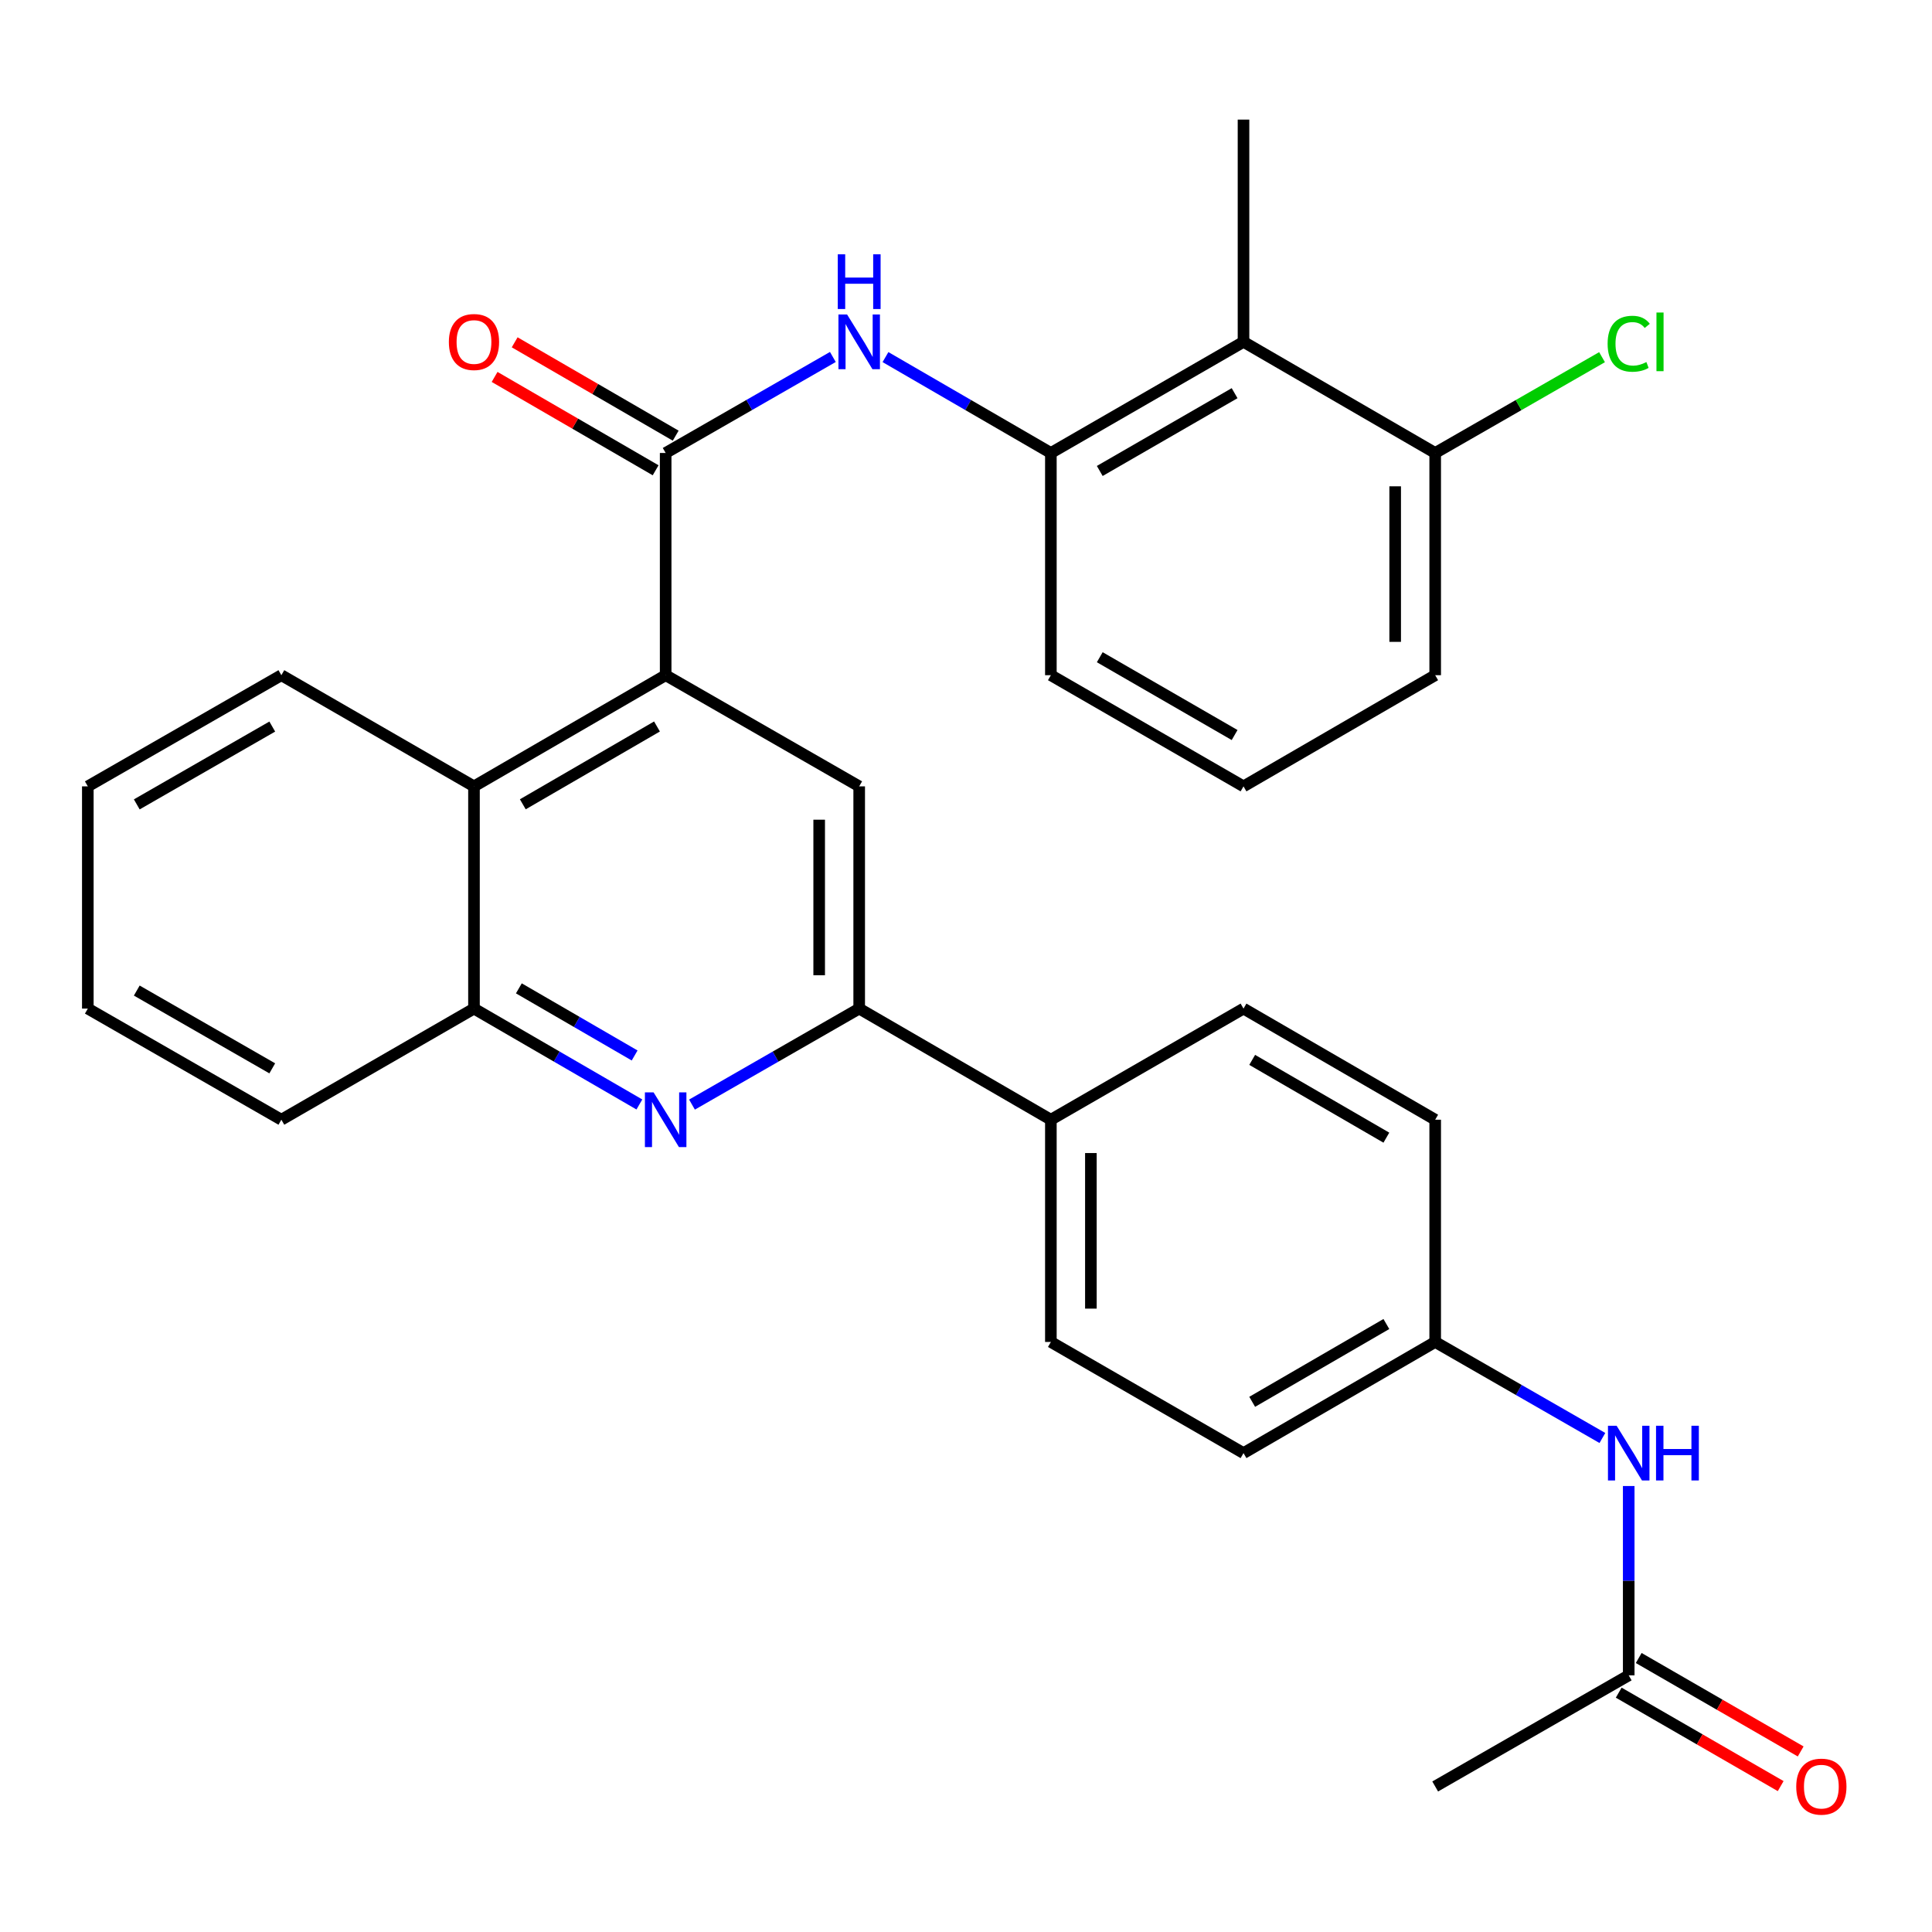 <?xml version='1.0' encoding='iso-8859-1'?>
<svg version='1.1' baseProfile='full'
              xmlns='http://www.w3.org/2000/svg'
                      xmlns:rdkit='http://www.rdkit.org/xml'
                      xmlns:xlink='http://www.w3.org/1999/xlink'
                  xml:space='preserve'
width='1000px' height='1000px' viewBox='0 0 1000 1000'>
<!-- END OF HEADER -->
<rect style='opacity:1.0;fill:#FFFFFF;stroke:none' width='1000' height='1000' x='0' y='0'> </rect>
<path class='bond-0' d='M 344.546,234.459 L 344.546,349.482' style='fill:none;fill-rule:evenodd;stroke:#000000;stroke-width:6px;stroke-linecap:butt;stroke-linejoin:miter;stroke-opacity:1' />
<path class='bond-2' d='M 344.546,234.459 L 387.817,209.613' style='fill:none;fill-rule:evenodd;stroke:#000000;stroke-width:6px;stroke-linecap:butt;stroke-linejoin:miter;stroke-opacity:1' />
<path class='bond-2' d='M 387.817,209.613 L 431.087,184.767' style='fill:none;fill-rule:evenodd;stroke:#0000FF;stroke-width:6px;stroke-linecap:butt;stroke-linejoin:miter;stroke-opacity:1' />
<path class='bond-12' d='M 349.74,225.5 L 308.066,201.341' style='fill:none;fill-rule:evenodd;stroke:#000000;stroke-width:6px;stroke-linecap:butt;stroke-linejoin:miter;stroke-opacity:1' />
<path class='bond-12' d='M 308.066,201.341 L 266.393,177.182' style='fill:none;fill-rule:evenodd;stroke:#FF0000;stroke-width:6px;stroke-linecap:butt;stroke-linejoin:miter;stroke-opacity:1' />
<path class='bond-12' d='M 339.353,243.418 L 297.679,219.258' style='fill:none;fill-rule:evenodd;stroke:#000000;stroke-width:6px;stroke-linecap:butt;stroke-linejoin:miter;stroke-opacity:1' />
<path class='bond-12' d='M 297.679,219.258 L 256.006,195.099' style='fill:none;fill-rule:evenodd;stroke:#FF0000;stroke-width:6px;stroke-linecap:butt;stroke-linejoin:miter;stroke-opacity:1' />
<path class='bond-4' d='M 344.546,349.482 L 444.715,407.022' style='fill:none;fill-rule:evenodd;stroke:#000000;stroke-width:6px;stroke-linecap:butt;stroke-linejoin:miter;stroke-opacity:1' />
<path class='bond-6' d='M 344.546,349.482 L 245.332,407.022' style='fill:none;fill-rule:evenodd;stroke:#000000;stroke-width:6px;stroke-linecap:butt;stroke-linejoin:miter;stroke-opacity:1' />
<path class='bond-6' d='M 340.054,376.028 L 270.604,416.306' style='fill:none;fill-rule:evenodd;stroke:#000000;stroke-width:6px;stroke-linecap:butt;stroke-linejoin:miter;stroke-opacity:1' />
<path class='bond-1' d='M 330.939,571.674 L 288.136,546.859' style='fill:none;fill-rule:evenodd;stroke:#0000FF;stroke-width:6px;stroke-linecap:butt;stroke-linejoin:miter;stroke-opacity:1' />
<path class='bond-1' d='M 288.136,546.859 L 245.332,522.045' style='fill:none;fill-rule:evenodd;stroke:#000000;stroke-width:6px;stroke-linecap:butt;stroke-linejoin:miter;stroke-opacity:1' />
<path class='bond-1' d='M 328.485,546.312 L 298.523,528.942' style='fill:none;fill-rule:evenodd;stroke:#0000FF;stroke-width:6px;stroke-linecap:butt;stroke-linejoin:miter;stroke-opacity:1' />
<path class='bond-1' d='M 298.523,528.942 L 268.56,511.572' style='fill:none;fill-rule:evenodd;stroke:#000000;stroke-width:6px;stroke-linecap:butt;stroke-linejoin:miter;stroke-opacity:1' />
<path class='bond-30' d='M 358.174,571.737 L 401.444,546.891' style='fill:none;fill-rule:evenodd;stroke:#0000FF;stroke-width:6px;stroke-linecap:butt;stroke-linejoin:miter;stroke-opacity:1' />
<path class='bond-30' d='M 401.444,546.891 L 444.715,522.045' style='fill:none;fill-rule:evenodd;stroke:#000000;stroke-width:6px;stroke-linecap:butt;stroke-linejoin:miter;stroke-opacity:1' />
<path class='bond-5' d='M 458.322,184.83 L 501.126,209.645' style='fill:none;fill-rule:evenodd;stroke:#0000FF;stroke-width:6px;stroke-linecap:butt;stroke-linejoin:miter;stroke-opacity:1' />
<path class='bond-5' d='M 501.126,209.645 L 543.929,234.459' style='fill:none;fill-rule:evenodd;stroke:#000000;stroke-width:6px;stroke-linecap:butt;stroke-linejoin:miter;stroke-opacity:1' />
<path class='bond-3' d='M 444.715,522.045 L 444.715,407.022' style='fill:none;fill-rule:evenodd;stroke:#000000;stroke-width:6px;stroke-linecap:butt;stroke-linejoin:miter;stroke-opacity:1' />
<path class='bond-3' d='M 424.005,504.791 L 424.005,424.275' style='fill:none;fill-rule:evenodd;stroke:#000000;stroke-width:6px;stroke-linecap:butt;stroke-linejoin:miter;stroke-opacity:1' />
<path class='bond-10' d='M 444.715,522.045 L 543.929,579.562' style='fill:none;fill-rule:evenodd;stroke:#000000;stroke-width:6px;stroke-linecap:butt;stroke-linejoin:miter;stroke-opacity:1' />
<path class='bond-7' d='M 543.929,234.459 L 643.638,176.942' style='fill:none;fill-rule:evenodd;stroke:#000000;stroke-width:6px;stroke-linecap:butt;stroke-linejoin:miter;stroke-opacity:1' />
<path class='bond-7' d='M 569.234,243.771 L 639.03,203.509' style='fill:none;fill-rule:evenodd;stroke:#000000;stroke-width:6px;stroke-linecap:butt;stroke-linejoin:miter;stroke-opacity:1' />
<path class='bond-21' d='M 543.929,234.459 L 543.929,349.482' style='fill:none;fill-rule:evenodd;stroke:#000000;stroke-width:6px;stroke-linecap:butt;stroke-linejoin:miter;stroke-opacity:1' />
<path class='bond-8' d='M 245.332,407.022 L 245.332,522.045' style='fill:none;fill-rule:evenodd;stroke:#000000;stroke-width:6px;stroke-linecap:butt;stroke-linejoin:miter;stroke-opacity:1' />
<path class='bond-23' d='M 245.332,407.022 L 145.635,349.482' style='fill:none;fill-rule:evenodd;stroke:#000000;stroke-width:6px;stroke-linecap:butt;stroke-linejoin:miter;stroke-opacity:1' />
<path class='bond-13' d='M 643.638,176.942 L 742.852,234.459' style='fill:none;fill-rule:evenodd;stroke:#000000;stroke-width:6px;stroke-linecap:butt;stroke-linejoin:miter;stroke-opacity:1' />
<path class='bond-22' d='M 643.638,176.942 L 643.638,61.907' style='fill:none;fill-rule:evenodd;stroke:#000000;stroke-width:6px;stroke-linecap:butt;stroke-linejoin:miter;stroke-opacity:1' />
<path class='bond-24' d='M 245.332,522.045 L 145.635,579.562' style='fill:none;fill-rule:evenodd;stroke:#000000;stroke-width:6px;stroke-linecap:butt;stroke-linejoin:miter;stroke-opacity:1' />
<path class='bond-9' d='M 843.021,867.148 L 843.021,818.154' style='fill:none;fill-rule:evenodd;stroke:#000000;stroke-width:6px;stroke-linecap:butt;stroke-linejoin:miter;stroke-opacity:1' />
<path class='bond-9' d='M 843.021,818.154 L 843.021,769.161' style='fill:none;fill-rule:evenodd;stroke:#0000FF;stroke-width:6px;stroke-linecap:butt;stroke-linejoin:miter;stroke-opacity:1' />
<path class='bond-14' d='M 837.846,876.117 L 879.761,900.301' style='fill:none;fill-rule:evenodd;stroke:#000000;stroke-width:6px;stroke-linecap:butt;stroke-linejoin:miter;stroke-opacity:1' />
<path class='bond-14' d='M 879.761,900.301 L 921.676,924.485' style='fill:none;fill-rule:evenodd;stroke:#FF0000;stroke-width:6px;stroke-linecap:butt;stroke-linejoin:miter;stroke-opacity:1' />
<path class='bond-14' d='M 848.196,858.179 L 890.111,882.362' style='fill:none;fill-rule:evenodd;stroke:#000000;stroke-width:6px;stroke-linecap:butt;stroke-linejoin:miter;stroke-opacity:1' />
<path class='bond-14' d='M 890.111,882.362 L 932.026,906.546' style='fill:none;fill-rule:evenodd;stroke:#FF0000;stroke-width:6px;stroke-linecap:butt;stroke-linejoin:miter;stroke-opacity:1' />
<path class='bond-26' d='M 843.021,867.148 L 742.852,924.677' style='fill:none;fill-rule:evenodd;stroke:#000000;stroke-width:6px;stroke-linecap:butt;stroke-linejoin:miter;stroke-opacity:1' />
<path class='bond-15' d='M 543.929,579.562 L 543.929,694.596' style='fill:none;fill-rule:evenodd;stroke:#000000;stroke-width:6px;stroke-linecap:butt;stroke-linejoin:miter;stroke-opacity:1' />
<path class='bond-15' d='M 564.639,596.817 L 564.639,677.341' style='fill:none;fill-rule:evenodd;stroke:#000000;stroke-width:6px;stroke-linecap:butt;stroke-linejoin:miter;stroke-opacity:1' />
<path class='bond-16' d='M 543.929,579.562 L 643.638,522.045' style='fill:none;fill-rule:evenodd;stroke:#000000;stroke-width:6px;stroke-linecap:butt;stroke-linejoin:miter;stroke-opacity:1' />
<path class='bond-11' d='M 829.393,744.298 L 786.122,719.447' style='fill:none;fill-rule:evenodd;stroke:#0000FF;stroke-width:6px;stroke-linecap:butt;stroke-linejoin:miter;stroke-opacity:1' />
<path class='bond-11' d='M 786.122,719.447 L 742.852,694.596' style='fill:none;fill-rule:evenodd;stroke:#000000;stroke-width:6px;stroke-linecap:butt;stroke-linejoin:miter;stroke-opacity:1' />
<path class='bond-18' d='M 742.852,234.459 L 786.032,209.665' style='fill:none;fill-rule:evenodd;stroke:#000000;stroke-width:6px;stroke-linecap:butt;stroke-linejoin:miter;stroke-opacity:1' />
<path class='bond-18' d='M 786.032,209.665 L 829.213,184.87' style='fill:none;fill-rule:evenodd;stroke:#00CC00;stroke-width:6px;stroke-linecap:butt;stroke-linejoin:miter;stroke-opacity:1' />
<path class='bond-31' d='M 742.852,234.459 L 742.852,349.482' style='fill:none;fill-rule:evenodd;stroke:#000000;stroke-width:6px;stroke-linecap:butt;stroke-linejoin:miter;stroke-opacity:1' />
<path class='bond-31' d='M 722.141,251.712 L 722.141,332.228' style='fill:none;fill-rule:evenodd;stroke:#000000;stroke-width:6px;stroke-linecap:butt;stroke-linejoin:miter;stroke-opacity:1' />
<path class='bond-19' d='M 543.929,694.596 L 643.638,752.125' style='fill:none;fill-rule:evenodd;stroke:#000000;stroke-width:6px;stroke-linecap:butt;stroke-linejoin:miter;stroke-opacity:1' />
<path class='bond-20' d='M 643.638,522.045 L 742.852,579.562' style='fill:none;fill-rule:evenodd;stroke:#000000;stroke-width:6px;stroke-linecap:butt;stroke-linejoin:miter;stroke-opacity:1' />
<path class='bond-20' d='M 648.133,548.59 L 717.582,588.852' style='fill:none;fill-rule:evenodd;stroke:#000000;stroke-width:6px;stroke-linecap:butt;stroke-linejoin:miter;stroke-opacity:1' />
<path class='bond-17' d='M 742.852,694.596 L 742.852,579.562' style='fill:none;fill-rule:evenodd;stroke:#000000;stroke-width:6px;stroke-linecap:butt;stroke-linejoin:miter;stroke-opacity:1' />
<path class='bond-33' d='M 742.852,694.596 L 643.638,752.125' style='fill:none;fill-rule:evenodd;stroke:#000000;stroke-width:6px;stroke-linecap:butt;stroke-linejoin:miter;stroke-opacity:1' />
<path class='bond-33' d='M 717.581,685.309 L 648.131,725.579' style='fill:none;fill-rule:evenodd;stroke:#000000;stroke-width:6px;stroke-linecap:butt;stroke-linejoin:miter;stroke-opacity:1' />
<path class='bond-25' d='M 543.929,349.482 L 643.638,407.022' style='fill:none;fill-rule:evenodd;stroke:#000000;stroke-width:6px;stroke-linecap:butt;stroke-linejoin:miter;stroke-opacity:1' />
<path class='bond-25' d='M 569.237,340.175 L 639.033,380.453' style='fill:none;fill-rule:evenodd;stroke:#000000;stroke-width:6px;stroke-linecap:butt;stroke-linejoin:miter;stroke-opacity:1' />
<path class='bond-28' d='M 145.635,349.482 L 45.455,407.022' style='fill:none;fill-rule:evenodd;stroke:#000000;stroke-width:6px;stroke-linecap:butt;stroke-linejoin:miter;stroke-opacity:1' />
<path class='bond-28' d='M 140.923,376.072 L 70.796,416.35' style='fill:none;fill-rule:evenodd;stroke:#000000;stroke-width:6px;stroke-linecap:butt;stroke-linejoin:miter;stroke-opacity:1' />
<path class='bond-32' d='M 145.635,579.562 L 45.455,522.045' style='fill:none;fill-rule:evenodd;stroke:#000000;stroke-width:6px;stroke-linecap:butt;stroke-linejoin:miter;stroke-opacity:1' />
<path class='bond-32' d='M 140.92,552.974 L 70.793,512.712' style='fill:none;fill-rule:evenodd;stroke:#000000;stroke-width:6px;stroke-linecap:butt;stroke-linejoin:miter;stroke-opacity:1' />
<path class='bond-27' d='M 643.638,407.022 L 742.852,349.482' style='fill:none;fill-rule:evenodd;stroke:#000000;stroke-width:6px;stroke-linecap:butt;stroke-linejoin:miter;stroke-opacity:1' />
<path class='bond-29' d='M 45.455,407.022 L 45.455,522.045' style='fill:none;fill-rule:evenodd;stroke:#000000;stroke-width:6px;stroke-linecap:butt;stroke-linejoin:miter;stroke-opacity:1' />
<path  class='atom-2' d='M 338.286 565.402
L 347.566 580.402
Q 348.486 581.882, 349.966 584.562
Q 351.446 587.242, 351.526 587.402
L 351.526 565.402
L 355.286 565.402
L 355.286 593.722
L 351.406 593.722
L 341.446 577.322
Q 340.286 575.402, 339.046 573.202
Q 337.846 571.002, 337.486 570.322
L 337.486 593.722
L 333.806 593.722
L 333.806 565.402
L 338.286 565.402
' fill='#0000FF'/>
<path  class='atom-3' d='M 438.455 162.782
L 447.735 177.782
Q 448.655 179.262, 450.135 181.942
Q 451.615 184.622, 451.695 184.782
L 451.695 162.782
L 455.455 162.782
L 455.455 191.102
L 451.575 191.102
L 441.615 174.702
Q 440.455 172.782, 439.215 170.582
Q 438.015 168.382, 437.655 167.702
L 437.655 191.102
L 433.975 191.102
L 433.975 162.782
L 438.455 162.782
' fill='#0000FF'/>
<path  class='atom-3' d='M 433.635 131.63
L 437.475 131.63
L 437.475 143.67
L 451.955 143.67
L 451.955 131.63
L 455.795 131.63
L 455.795 159.95
L 451.955 159.95
L 451.955 146.87
L 437.475 146.87
L 437.475 159.95
L 433.635 159.95
L 433.635 131.63
' fill='#0000FF'/>
<path  class='atom-12' d='M 836.761 737.965
L 846.041 752.965
Q 846.961 754.445, 848.441 757.125
Q 849.921 759.805, 850.001 759.965
L 850.001 737.965
L 853.761 737.965
L 853.761 766.285
L 849.881 766.285
L 839.921 749.885
Q 838.761 747.965, 837.521 745.765
Q 836.321 743.565, 835.961 742.885
L 835.961 766.285
L 832.281 766.285
L 832.281 737.965
L 836.761 737.965
' fill='#0000FF'/>
<path  class='atom-12' d='M 857.161 737.965
L 861.001 737.965
L 861.001 750.005
L 875.481 750.005
L 875.481 737.965
L 879.321 737.965
L 879.321 766.285
L 875.481 766.285
L 875.481 753.205
L 861.001 753.205
L 861.001 766.285
L 857.161 766.285
L 857.161 737.965
' fill='#0000FF'/>
<path  class='atom-13' d='M 232.332 177.022
Q 232.332 170.222, 235.692 166.422
Q 239.052 162.622, 245.332 162.622
Q 251.612 162.622, 254.972 166.422
Q 258.332 170.222, 258.332 177.022
Q 258.332 183.902, 254.932 187.822
Q 251.532 191.702, 245.332 191.702
Q 239.092 191.702, 235.692 187.822
Q 232.332 183.942, 232.332 177.022
M 245.332 188.502
Q 249.652 188.502, 251.972 185.622
Q 254.332 182.702, 254.332 177.022
Q 254.332 171.462, 251.972 168.662
Q 249.652 165.822, 245.332 165.822
Q 241.012 165.822, 238.652 168.622
Q 236.332 171.422, 236.332 177.022
Q 236.332 182.742, 238.652 185.622
Q 241.012 188.502, 245.332 188.502
' fill='#FF0000'/>
<path  class='atom-15' d='M 929.729 924.757
Q 929.729 917.957, 933.089 914.157
Q 936.449 910.357, 942.729 910.357
Q 949.009 910.357, 952.369 914.157
Q 955.729 917.957, 955.729 924.757
Q 955.729 931.637, 952.329 935.557
Q 948.929 939.437, 942.729 939.437
Q 936.489 939.437, 933.089 935.557
Q 929.729 931.677, 929.729 924.757
M 942.729 936.237
Q 947.049 936.237, 949.369 933.357
Q 951.729 930.437, 951.729 924.757
Q 951.729 919.197, 949.369 916.397
Q 947.049 913.557, 942.729 913.557
Q 938.409 913.557, 936.049 916.357
Q 933.729 919.157, 933.729 924.757
Q 933.729 930.477, 936.049 933.357
Q 938.409 936.237, 942.729 936.237
' fill='#FF0000'/>
<path  class='atom-19' d='M 832.101 177.922
Q 832.101 170.882, 835.381 167.202
Q 838.701 163.482, 844.981 163.482
Q 850.821 163.482, 853.941 167.602
L 851.301 169.762
Q 849.021 166.762, 844.981 166.762
Q 840.701 166.762, 838.421 169.642
Q 836.181 172.482, 836.181 177.922
Q 836.181 183.522, 838.501 186.402
Q 840.861 189.282, 845.421 189.282
Q 848.541 189.282, 852.181 187.402
L 853.301 190.402
Q 851.821 191.362, 849.581 191.922
Q 847.341 192.482, 844.861 192.482
Q 838.701 192.482, 835.381 188.722
Q 832.101 184.962, 832.101 177.922
' fill='#00CC00'/>
<path  class='atom-19' d='M 857.381 161.762
L 861.061 161.762
L 861.061 192.122
L 857.381 192.122
L 857.381 161.762
' fill='#00CC00'/>
</svg>
